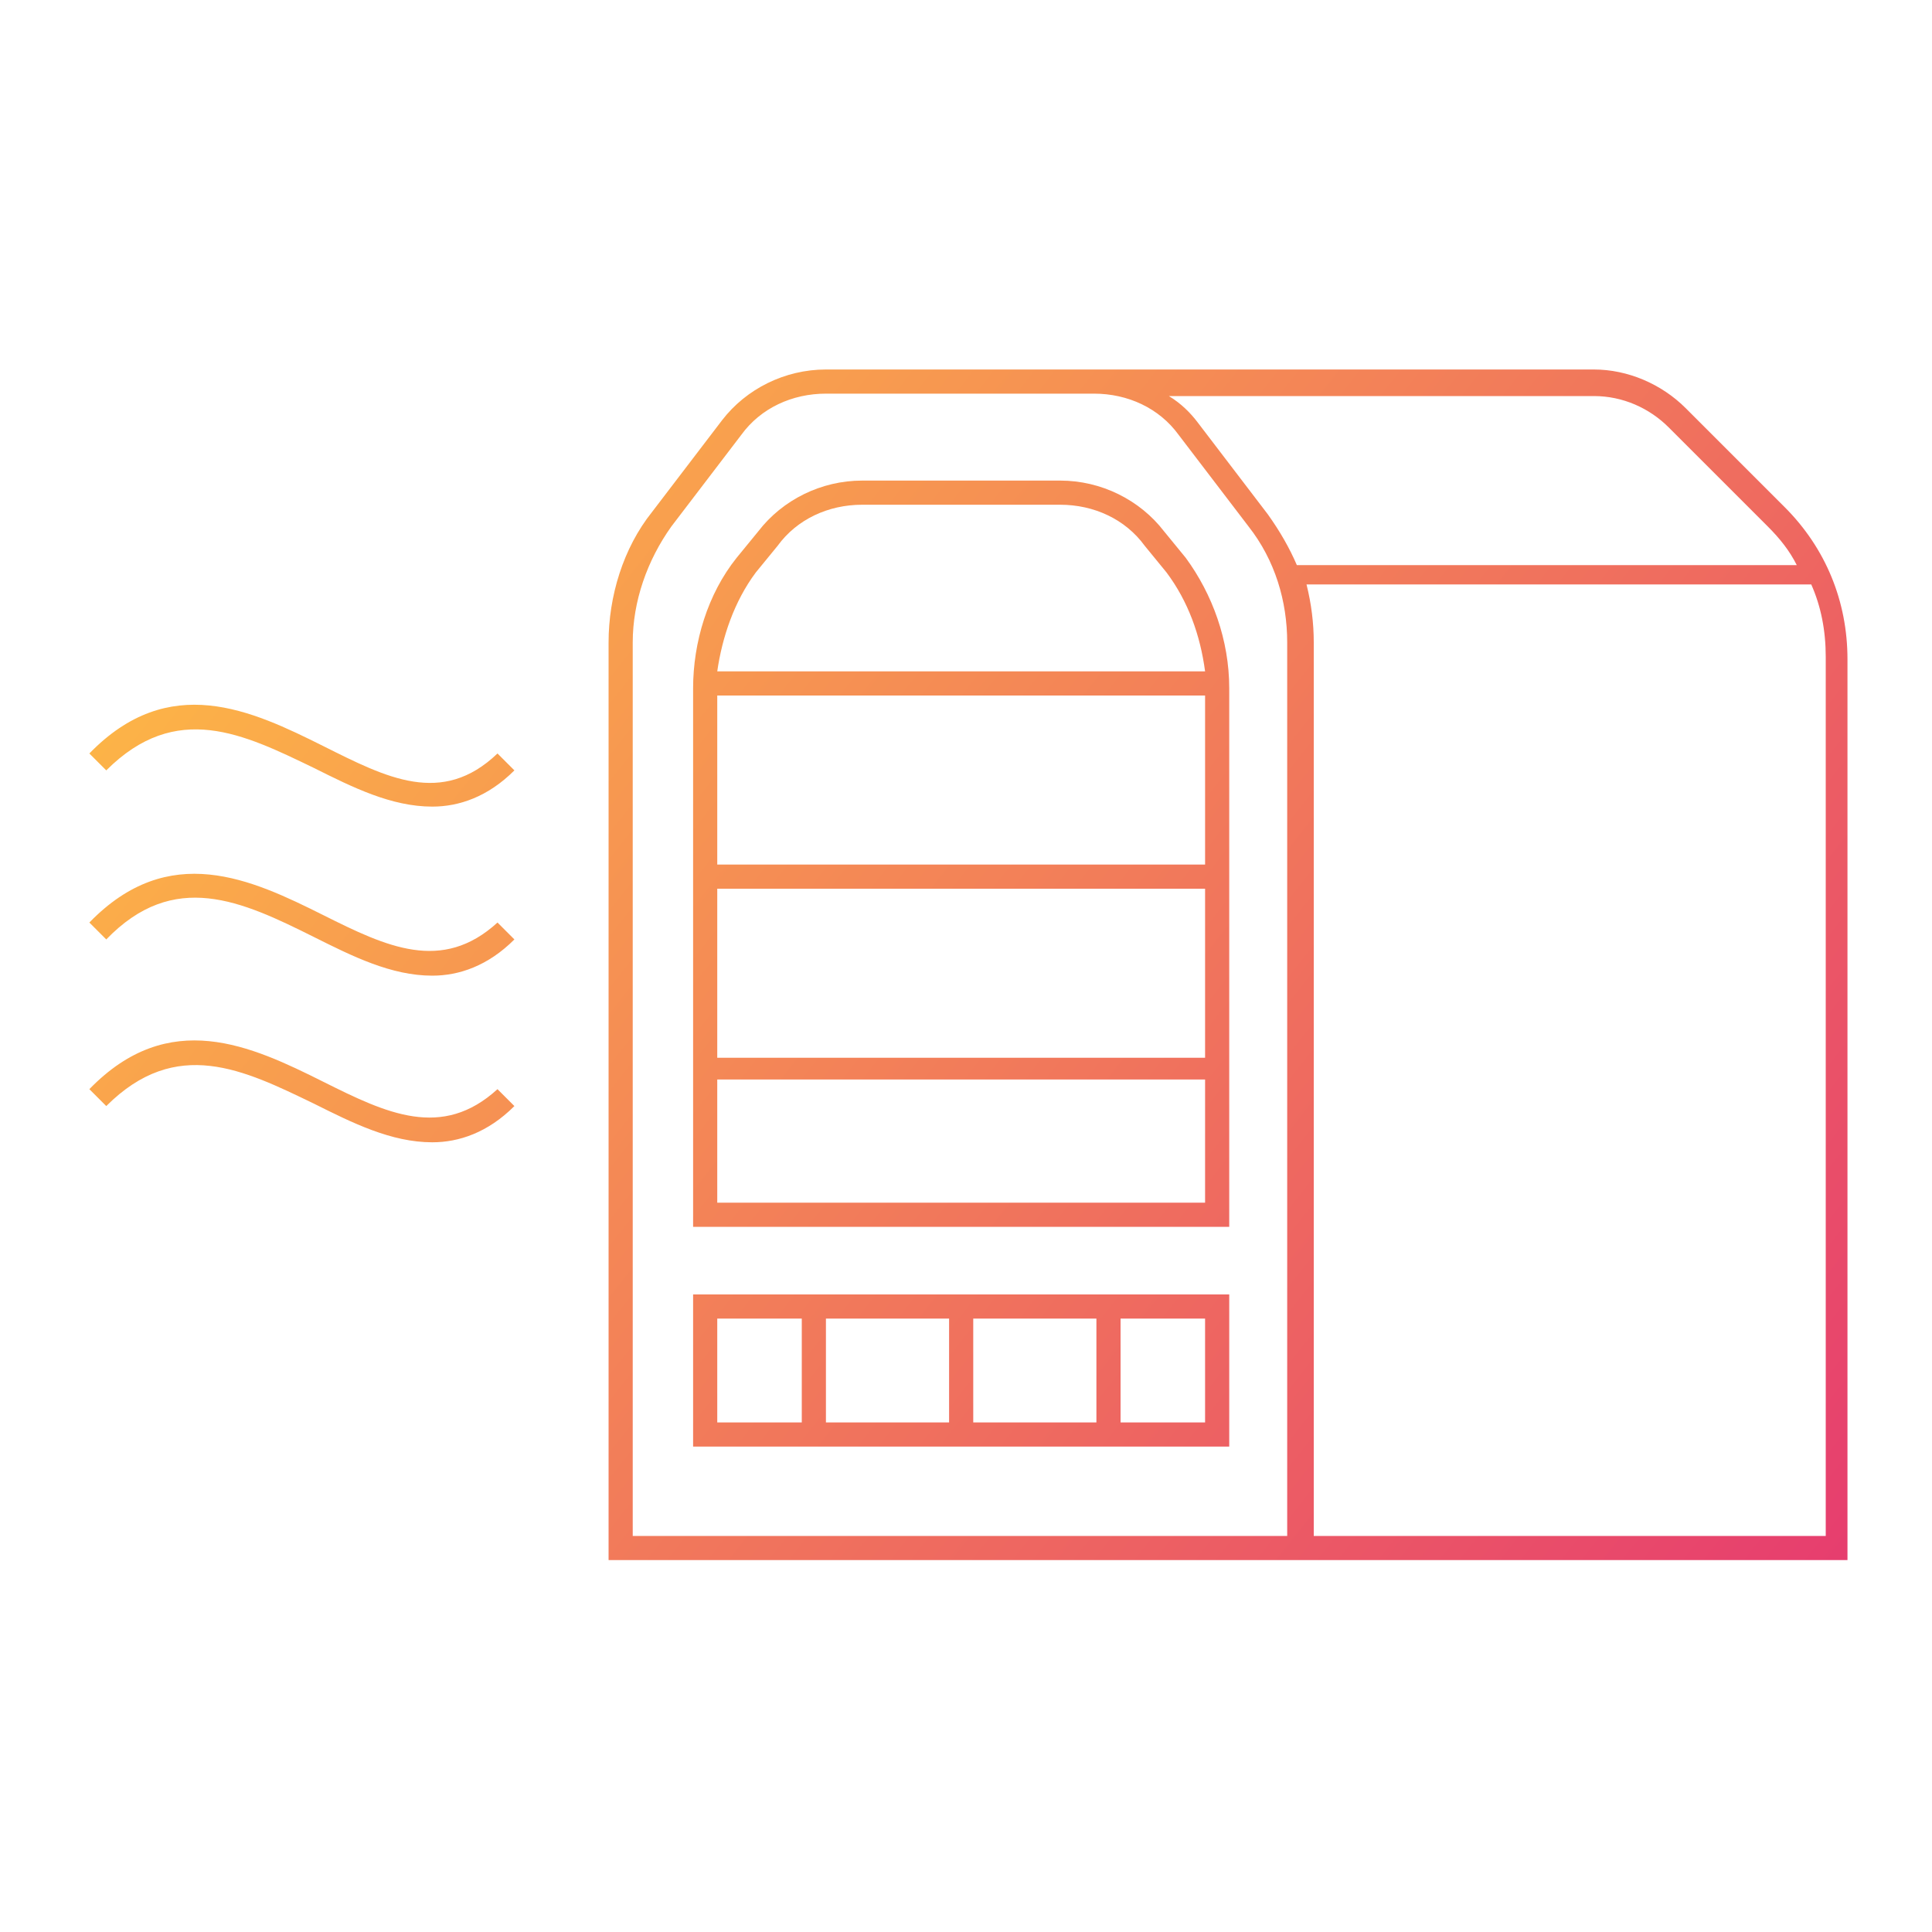 <?xml version="1.0" encoding="utf-8"?>
<!-- Generator: Adobe Illustrator 22.1.0, SVG Export Plug-In . SVG Version: 6.00 Build 0)  -->
<svg version="1.1" id="Vrstva_1" xmlns="http://www.w3.org/2000/svg" xmlns:xlink="http://www.w3.org/1999/xlink" x="0px" y="0px"
	 viewBox="0 0 80 80" enable-background="new 0 0 80 80" xml:space="preserve">
<g>
	<linearGradient id="SVGID_1_" gradientUnits="userSpaceOnUse" x1="77.722" y1="64.54" x2="10.722" y2="11.79">
		<stop  offset="0" style="stop-color:#E63C6F"/>
		<stop  offset="1" style="stop-color:#FEBD44"/>
	</linearGradient>
	<path fill="url(#SVGID_1_)" d="M73.9,21l-4.1-4.1c-1-1-2.4-1.6-3.8-1.6H45.3h-2.9h-8.2c-1.7,0-3.3,0.8-4.3,2.1l-2.9,3.8
		c-1.2,1.5-1.8,3.5-1.8,5.4v38h28.7h0.5h22.1V27.3C76.5,24.9,75.6,22.7,73.9,21z M66,16.4c1.2,0,2.3,0.5,3.1,1.3l4.1,4.1
		c0.5,0.5,0.9,1,1.2,1.6H53.7c-0.3-0.7-0.7-1.4-1.2-2.1l-2.9-3.8c-0.3-0.4-0.7-0.8-1.2-1.1H66z M53.4,63.6H26.2v-37
		c0-1.7,0.6-3.4,1.6-4.8l2.9-3.8c0.8-1.1,2.1-1.7,3.5-1.7h8.2h2.9c1.4,0,2.7,0.6,3.5,1.7l2.9,3.8c1.1,1.4,1.6,3.1,1.6,4.8V63.6z
		 M75.5,63.6H54.4v-37c0-0.8-0.1-1.6-0.3-2.4h20.9c0.4,0.9,0.6,1.9,0.6,3V63.6z"/>
	<linearGradient id="SVGID_2_" gradientUnits="userSpaceOnUse" x1="76.411" y1="66.206" x2="9.411" y2="13.456">
		<stop  offset="0" style="stop-color:#E63C6F"/>
		<stop  offset="1" style="stop-color:#FEBD44"/>
	</linearGradient>
	<path fill="url(#SVGID_2_)" d="M48.2,22c-1-1.3-2.6-2.1-4.3-2.1h-8.2c-1.7,0-3.3,0.8-4.3,2.1l-0.9,1.1c-1.2,1.5-1.8,3.5-1.8,5.4
		v22.3h22.2V28.5c0-2-0.7-3.9-1.8-5.4L48.2,22z M31.3,23.7l0.9-1.1c0.8-1.1,2.1-1.7,3.5-1.7h8.2c1.4,0,2.7,0.6,3.5,1.7l0.9,1.1
		c0.9,1.2,1.4,2.6,1.6,4.1H29.7C29.9,26.4,30.4,24.9,31.3,23.7z M29.7,35.8v-7h20.2v7H29.7z M49.9,36.8v7H29.7v-7H49.9z M29.7,49.8
		v-5.1h20.2v5.1H29.7z"/>
	<linearGradient id="SVGID_3_" gradientUnits="userSpaceOnUse" x1="67.016" y1="78.138" x2="1.623254e-02" y2="25.388">
		<stop  offset="0" style="stop-color:#E63C6F"/>
		<stop  offset="1" style="stop-color:#FEBD44"/>
	</linearGradient>
	<path fill="url(#SVGID_3_)" d="M28.7,59.9h22.2v-6.3H28.7V59.9z M39.3,58.9h-5.1v-4.3h5.1V58.9z M40.3,54.6h5.1v4.3h-5.1V54.6z
		 M49.9,58.9h-3.5v-4.3h3.5V58.9z M29.7,54.6h3.5v4.3h-3.5V54.6z"/>
	<linearGradient id="SVGID_4_" gradientUnits="userSpaceOnUse" x1="68.747" y1="75.939" x2="1.747" y2="23.189">
		<stop  offset="0" style="stop-color:#E63C6F"/>
		<stop  offset="1" style="stop-color:#FEBD44"/>
	</linearGradient>
	<path fill="url(#SVGID_4_)" d="M13.4,30.9c-3-1.5-6.4-3.1-9.7,0.3l0.7,0.7c2.9-2.9,5.7-1.5,8.6-0.1c1.6,0.8,3.2,1.6,4.9,1.6
		c1.1,0,2.3-0.4,3.4-1.5l-0.7-0.7C18.3,33.4,16,32.2,13.4,30.9z"/>
	<linearGradient id="SVGID_5_" gradientUnits="userSpaceOnUse" x1="65.385" y1="80.21" x2="-1.615" y2="27.46">
		<stop  offset="0" style="stop-color:#E63C6F"/>
		<stop  offset="1" style="stop-color:#FEBD44"/>
	</linearGradient>
	<path fill="url(#SVGID_5_)" d="M13.4,37.9c-3-1.5-6.4-3.1-9.7,0.3l0.7,0.7C7.2,36,10,37.3,13,38.8c1.6,0.8,3.2,1.6,4.9,1.6
		c1.1,0,2.3-0.4,3.4-1.5l-0.7-0.7C18.3,40.3,16,39.2,13.4,37.9z"/>
	<linearGradient id="SVGID_6_" gradientUnits="userSpaceOnUse" x1="62.022" y1="84.481" x2="-4.978" y2="31.731">
		<stop  offset="0" style="stop-color:#E63C6F"/>
		<stop  offset="1" style="stop-color:#FEBD44"/>
	</linearGradient>
	<path fill="url(#SVGID_6_)" d="M13.4,44.8c-3-1.5-6.4-3.1-9.7,0.3l0.7,0.7c2.9-2.9,5.7-1.5,8.6-0.1c1.6,0.8,3.2,1.6,4.9,1.6
		c1.1,0,2.3-0.4,3.4-1.5l-0.7-0.7C18.3,47.2,16,46.1,13.4,44.8z"/>
</g>
</svg>
